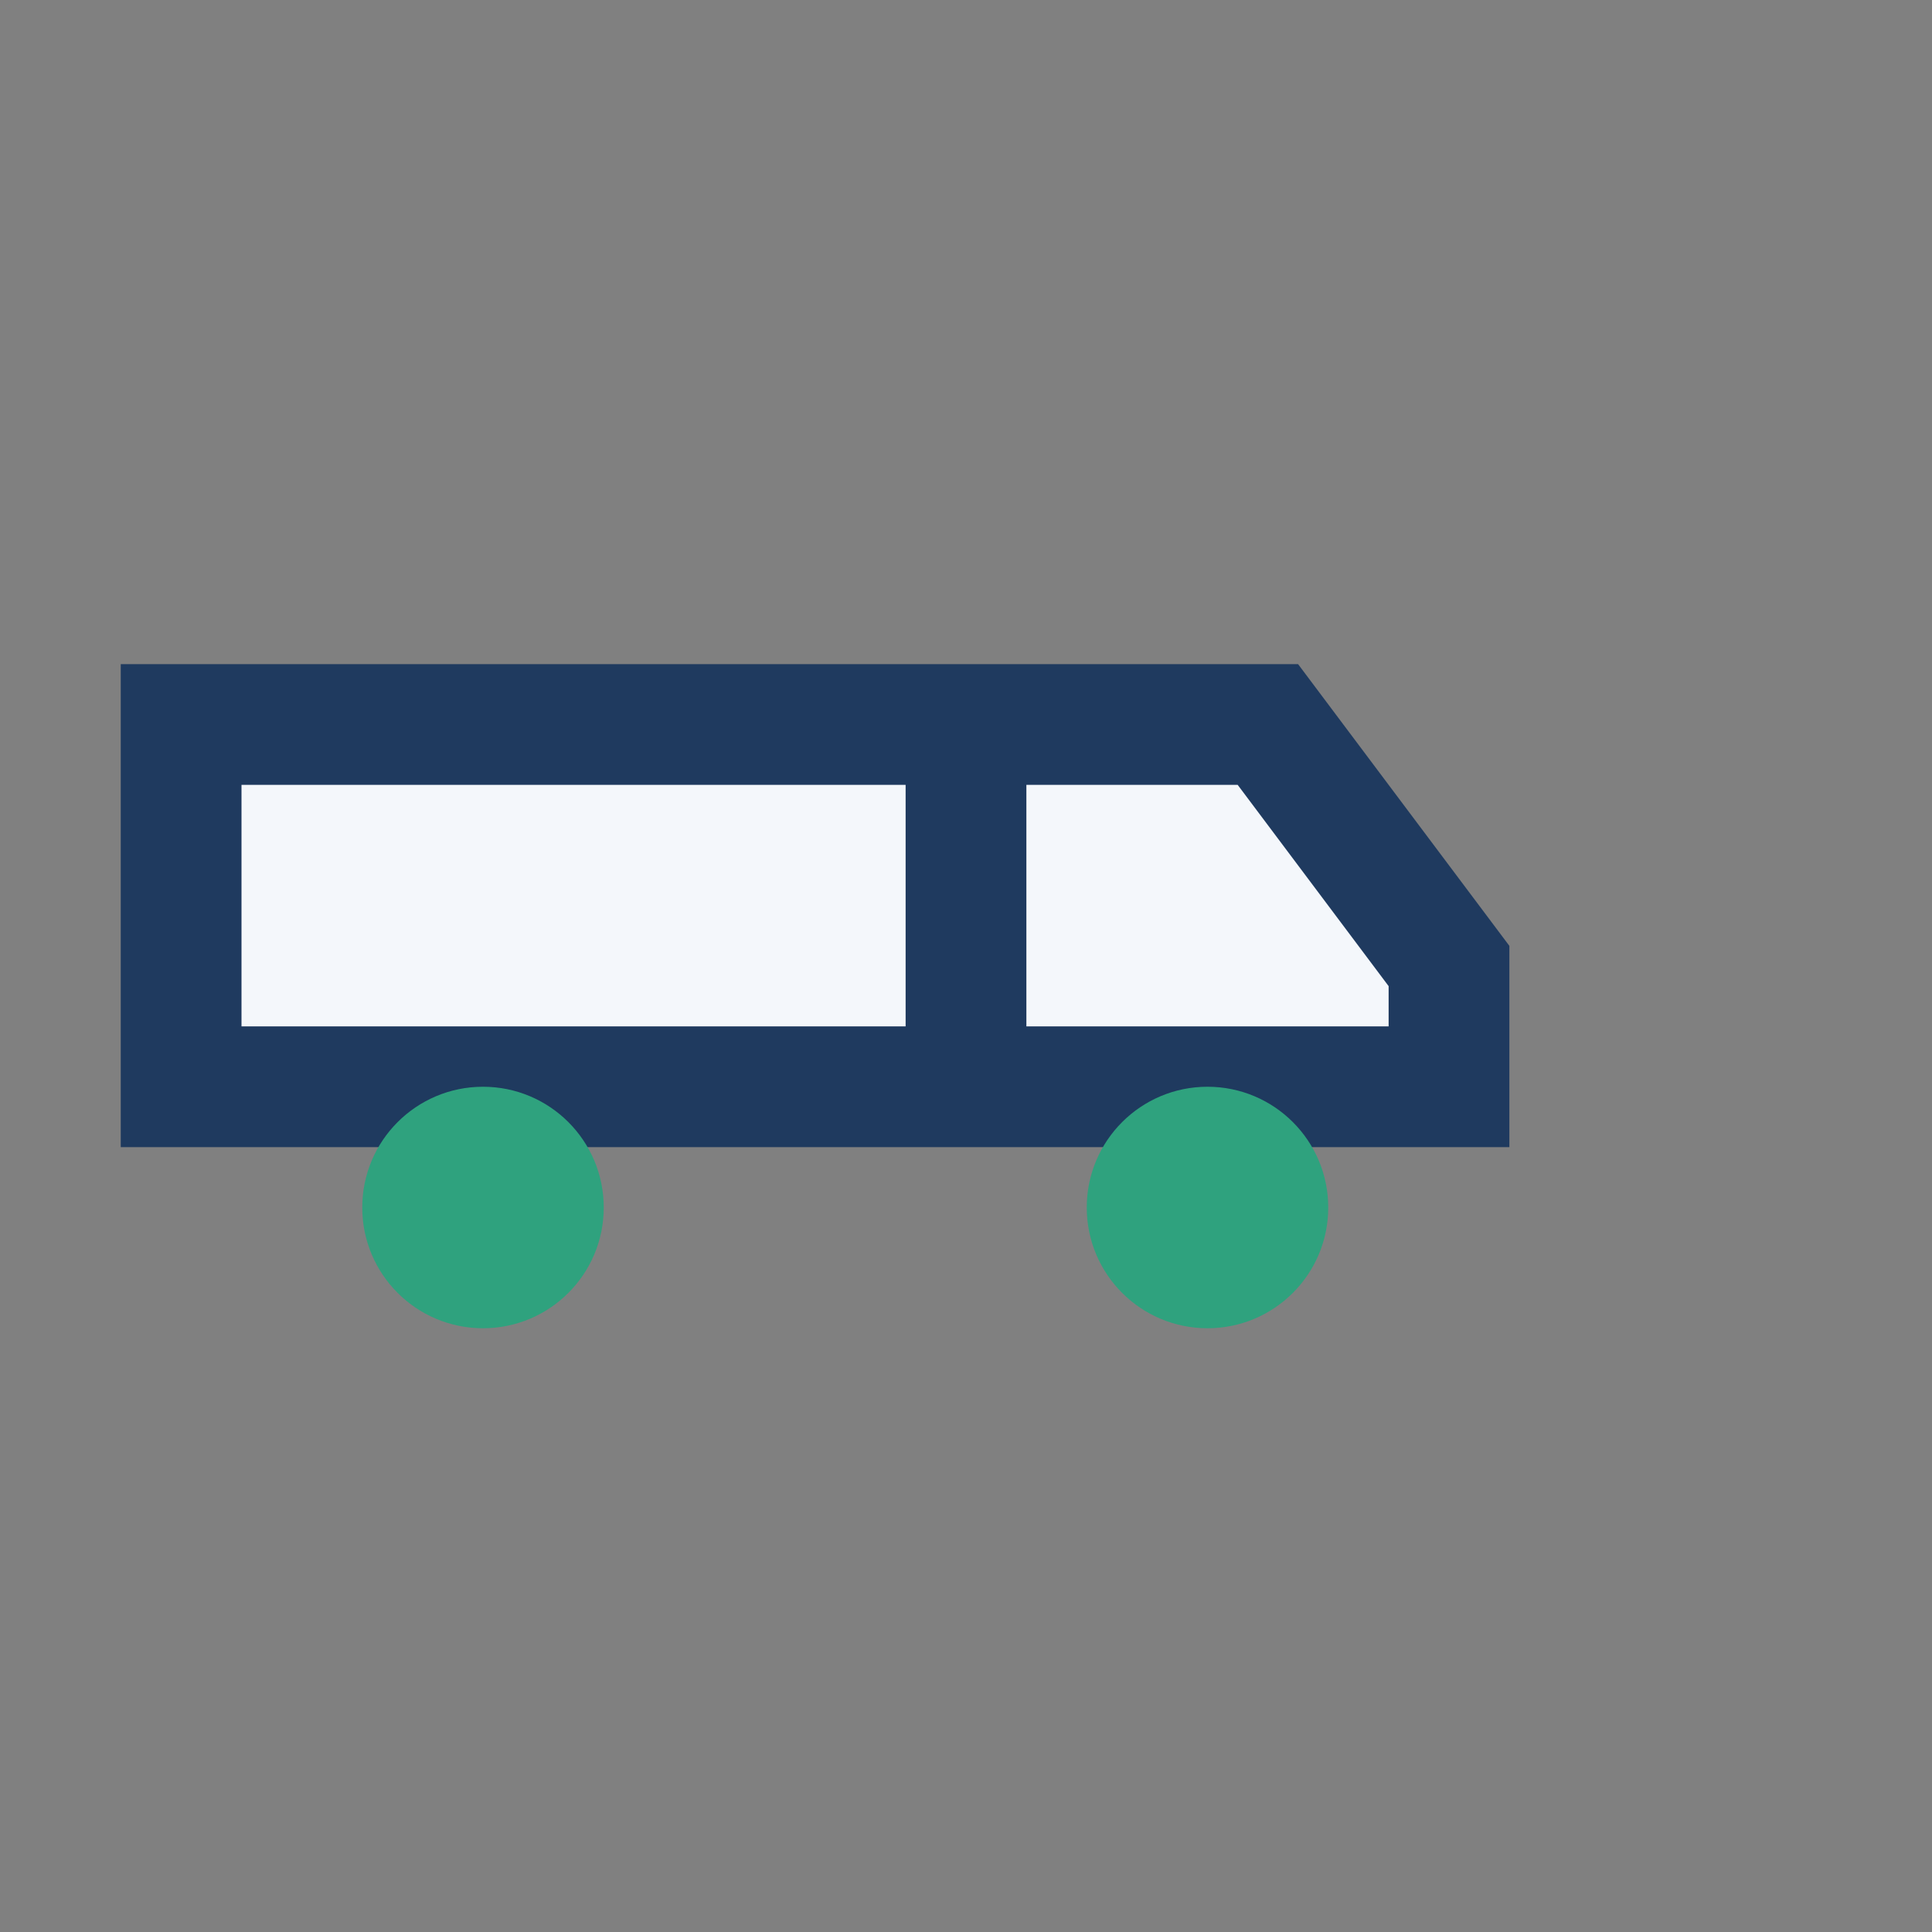 <?xml version="1.0" encoding="UTF-8"?>
<svg xmlns="http://www.w3.org/2000/svg" width="32" height="32" viewBox="0 0 32 32"><rect x="0" y="0" width="32" height="32" fill="#808080" stroke="none"/><path d="M3 12h13v6H3zM16 12h5l3 4v2h-8z" fill="#F4F7FB" stroke="#1F3A5F" stroke-width="2"/><circle cx="8" cy="20" r="2" fill="#2FA27E"/><circle cx="20" cy="20" r="2" fill="#2FA27E"/></svg>